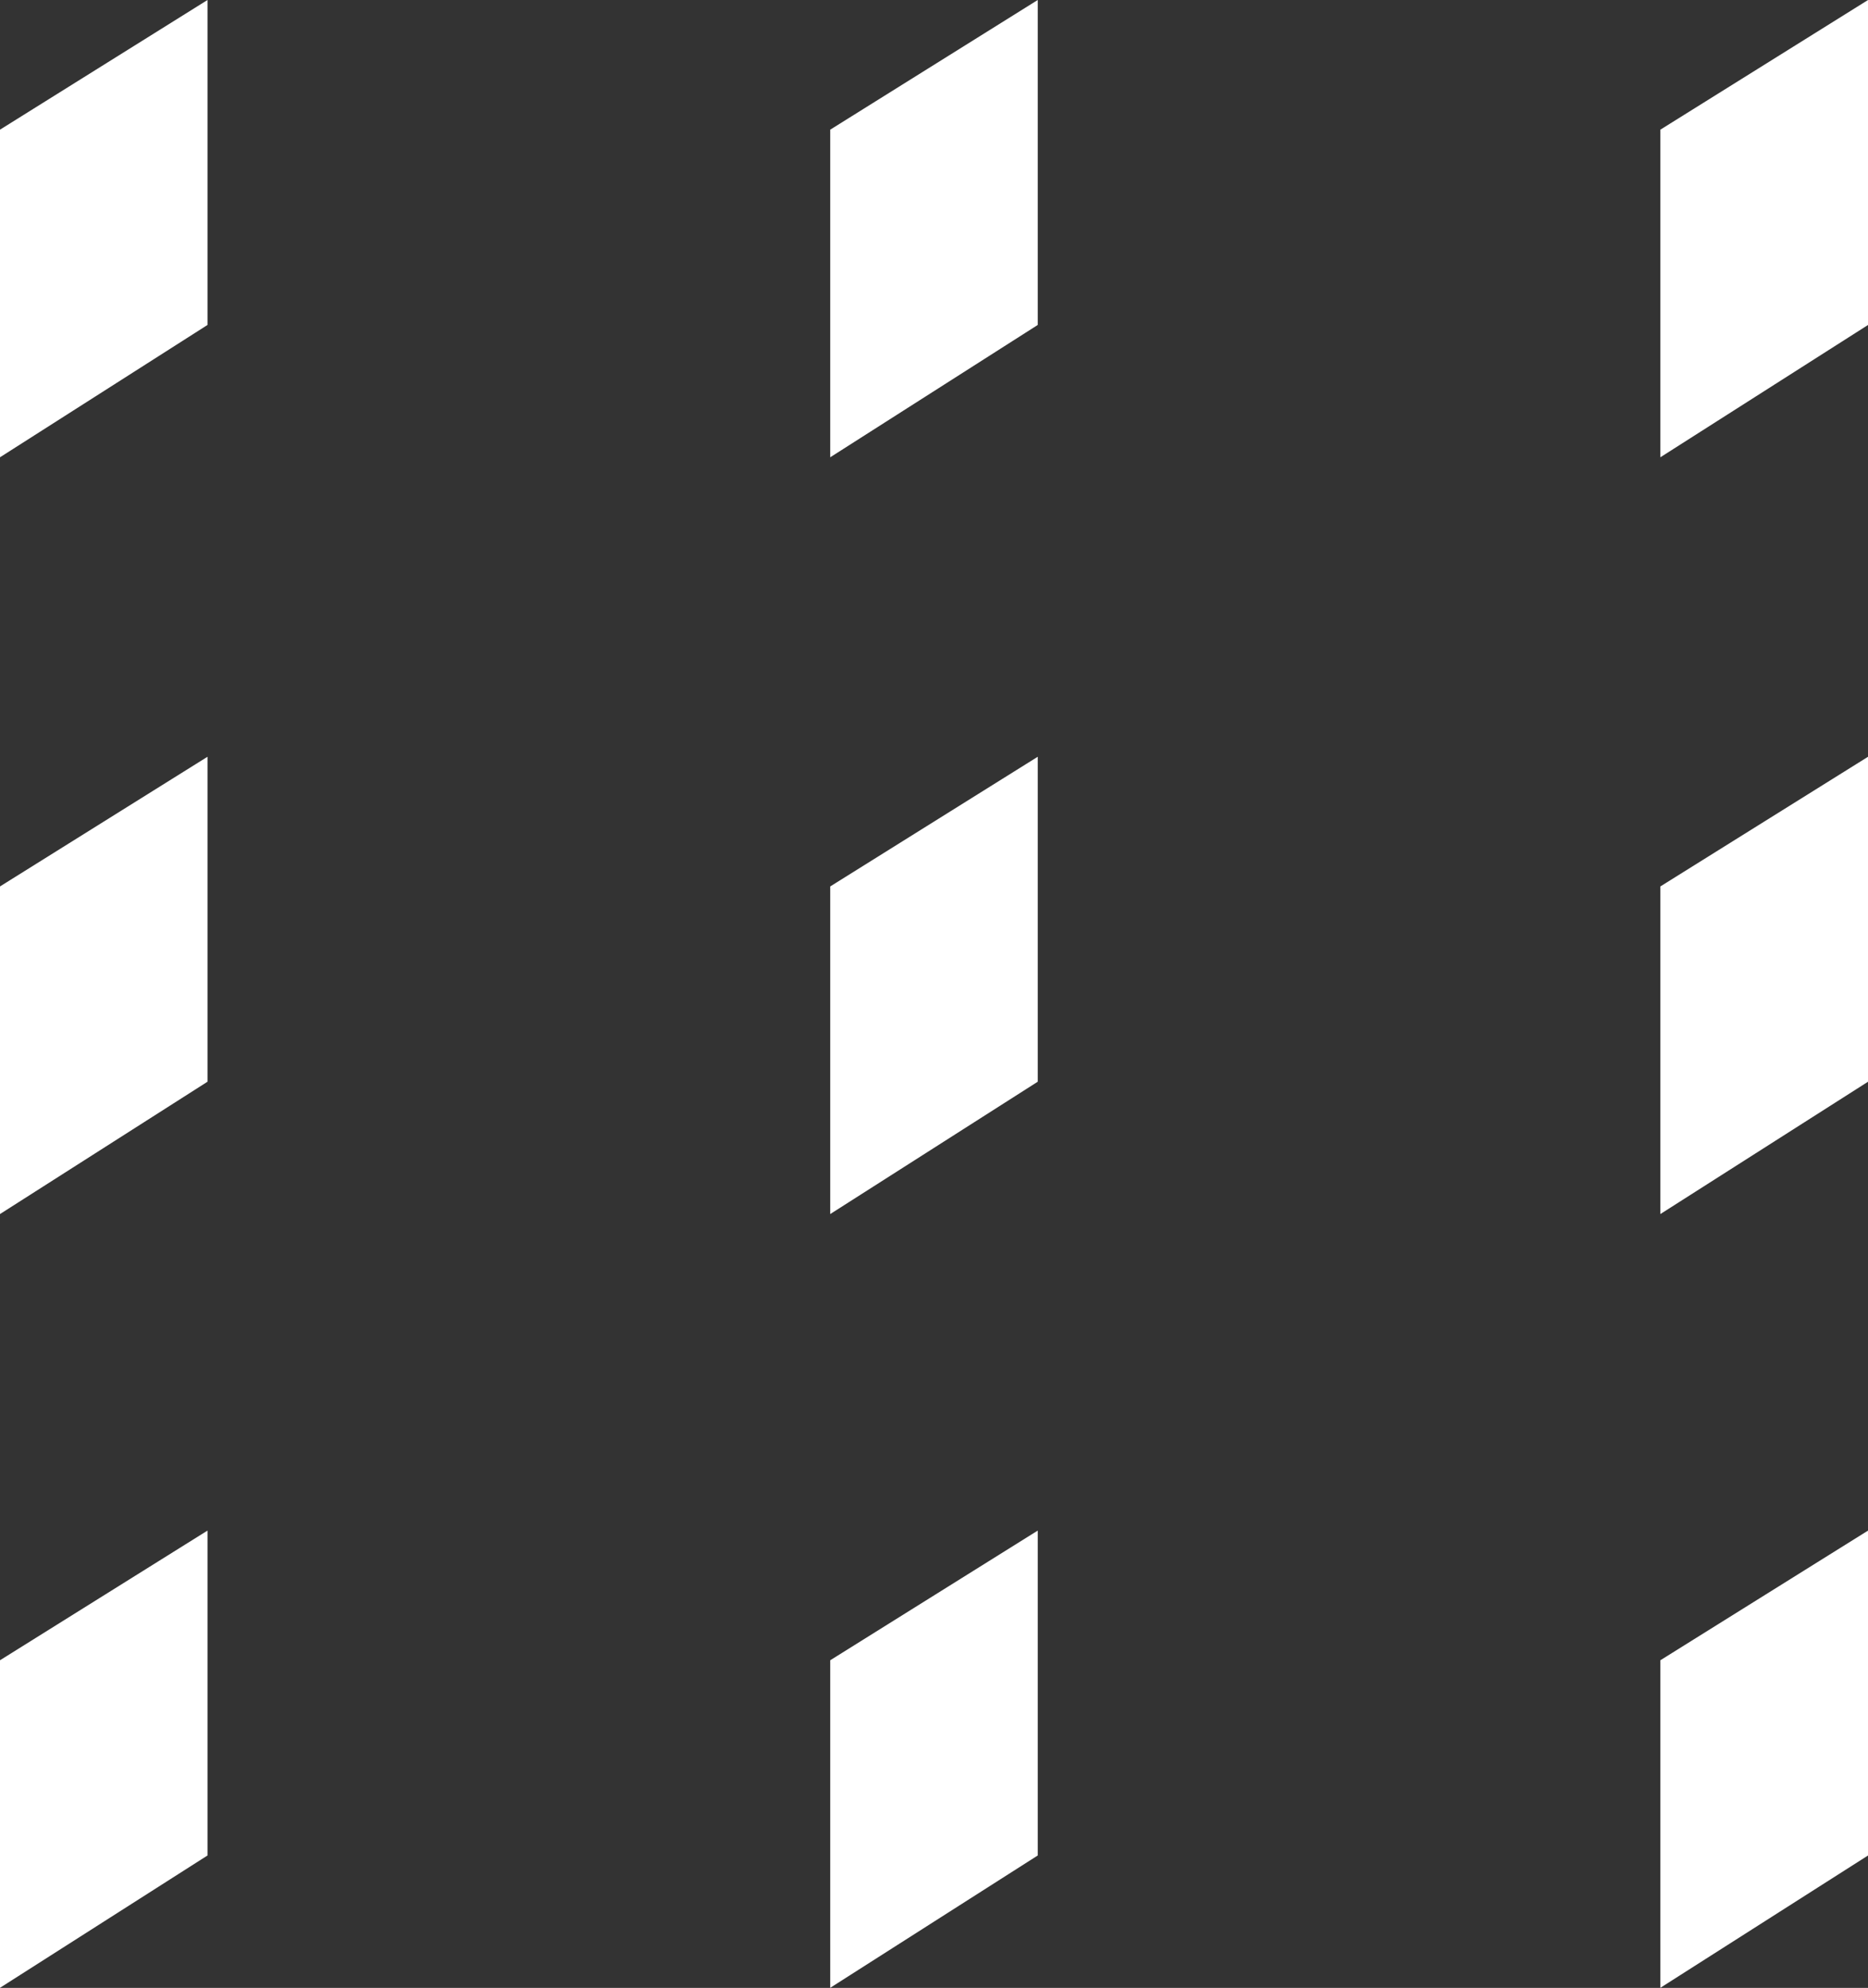 <svg xmlns="http://www.w3.org/2000/svg" width="54.87" height="58.379" viewBox="0 0 54.87 58.379"><rect x="0" y="0" width="54.87" height="58.379" fill="#333333" stroke="none"/><g transform="translate(-6301.614 548.894)"><path d="M34.118,9.543l-6.095,3.886V3.808L34.118,0Z" transform="translate(6273.591 -548.894)" fill="#ffffff"/><path d="M61.929,9.543l-6.095,3.886V3.808L61.929,0Z" transform="translate(6270.167 -548.894)" fill="#ffffff"/><path d="M89.74,9.543l-6.1,3.886V3.808L89.74,0Z" transform="translate(6266.745 -548.894)" fill="#ffffff"/><path d="M34.118,34.887l-6.095,3.886V29.152l6.095-3.808Z" transform="translate(6273.591 -552.014)" fill="#ffffff"/><path d="M61.929,34.887l-6.095,3.886V29.152l6.095-3.808Z" transform="translate(6270.167 -552.014)" fill="#ffffff"/><path d="M89.74,34.887l-6.1,3.886V29.152l6.1-3.808Z" transform="translate(6266.745 -552.014)" fill="#ffffff"/><path d="M34.118,60.8l-6.095,3.886V55.067l6.095-3.808Z" transform="translate(6273.591 -555.204)" fill="#ffffff"/><path d="M61.929,60.8l-6.095,3.886V55.067l6.095-3.808Z" transform="translate(6270.167 -555.204)" fill="#ffffff"/><path d="M89.74,60.8l-6.1,3.886V55.067l6.1-3.808Z" transform="translate(6266.745 -555.204)" fill="#ffffff"/></g></svg>
